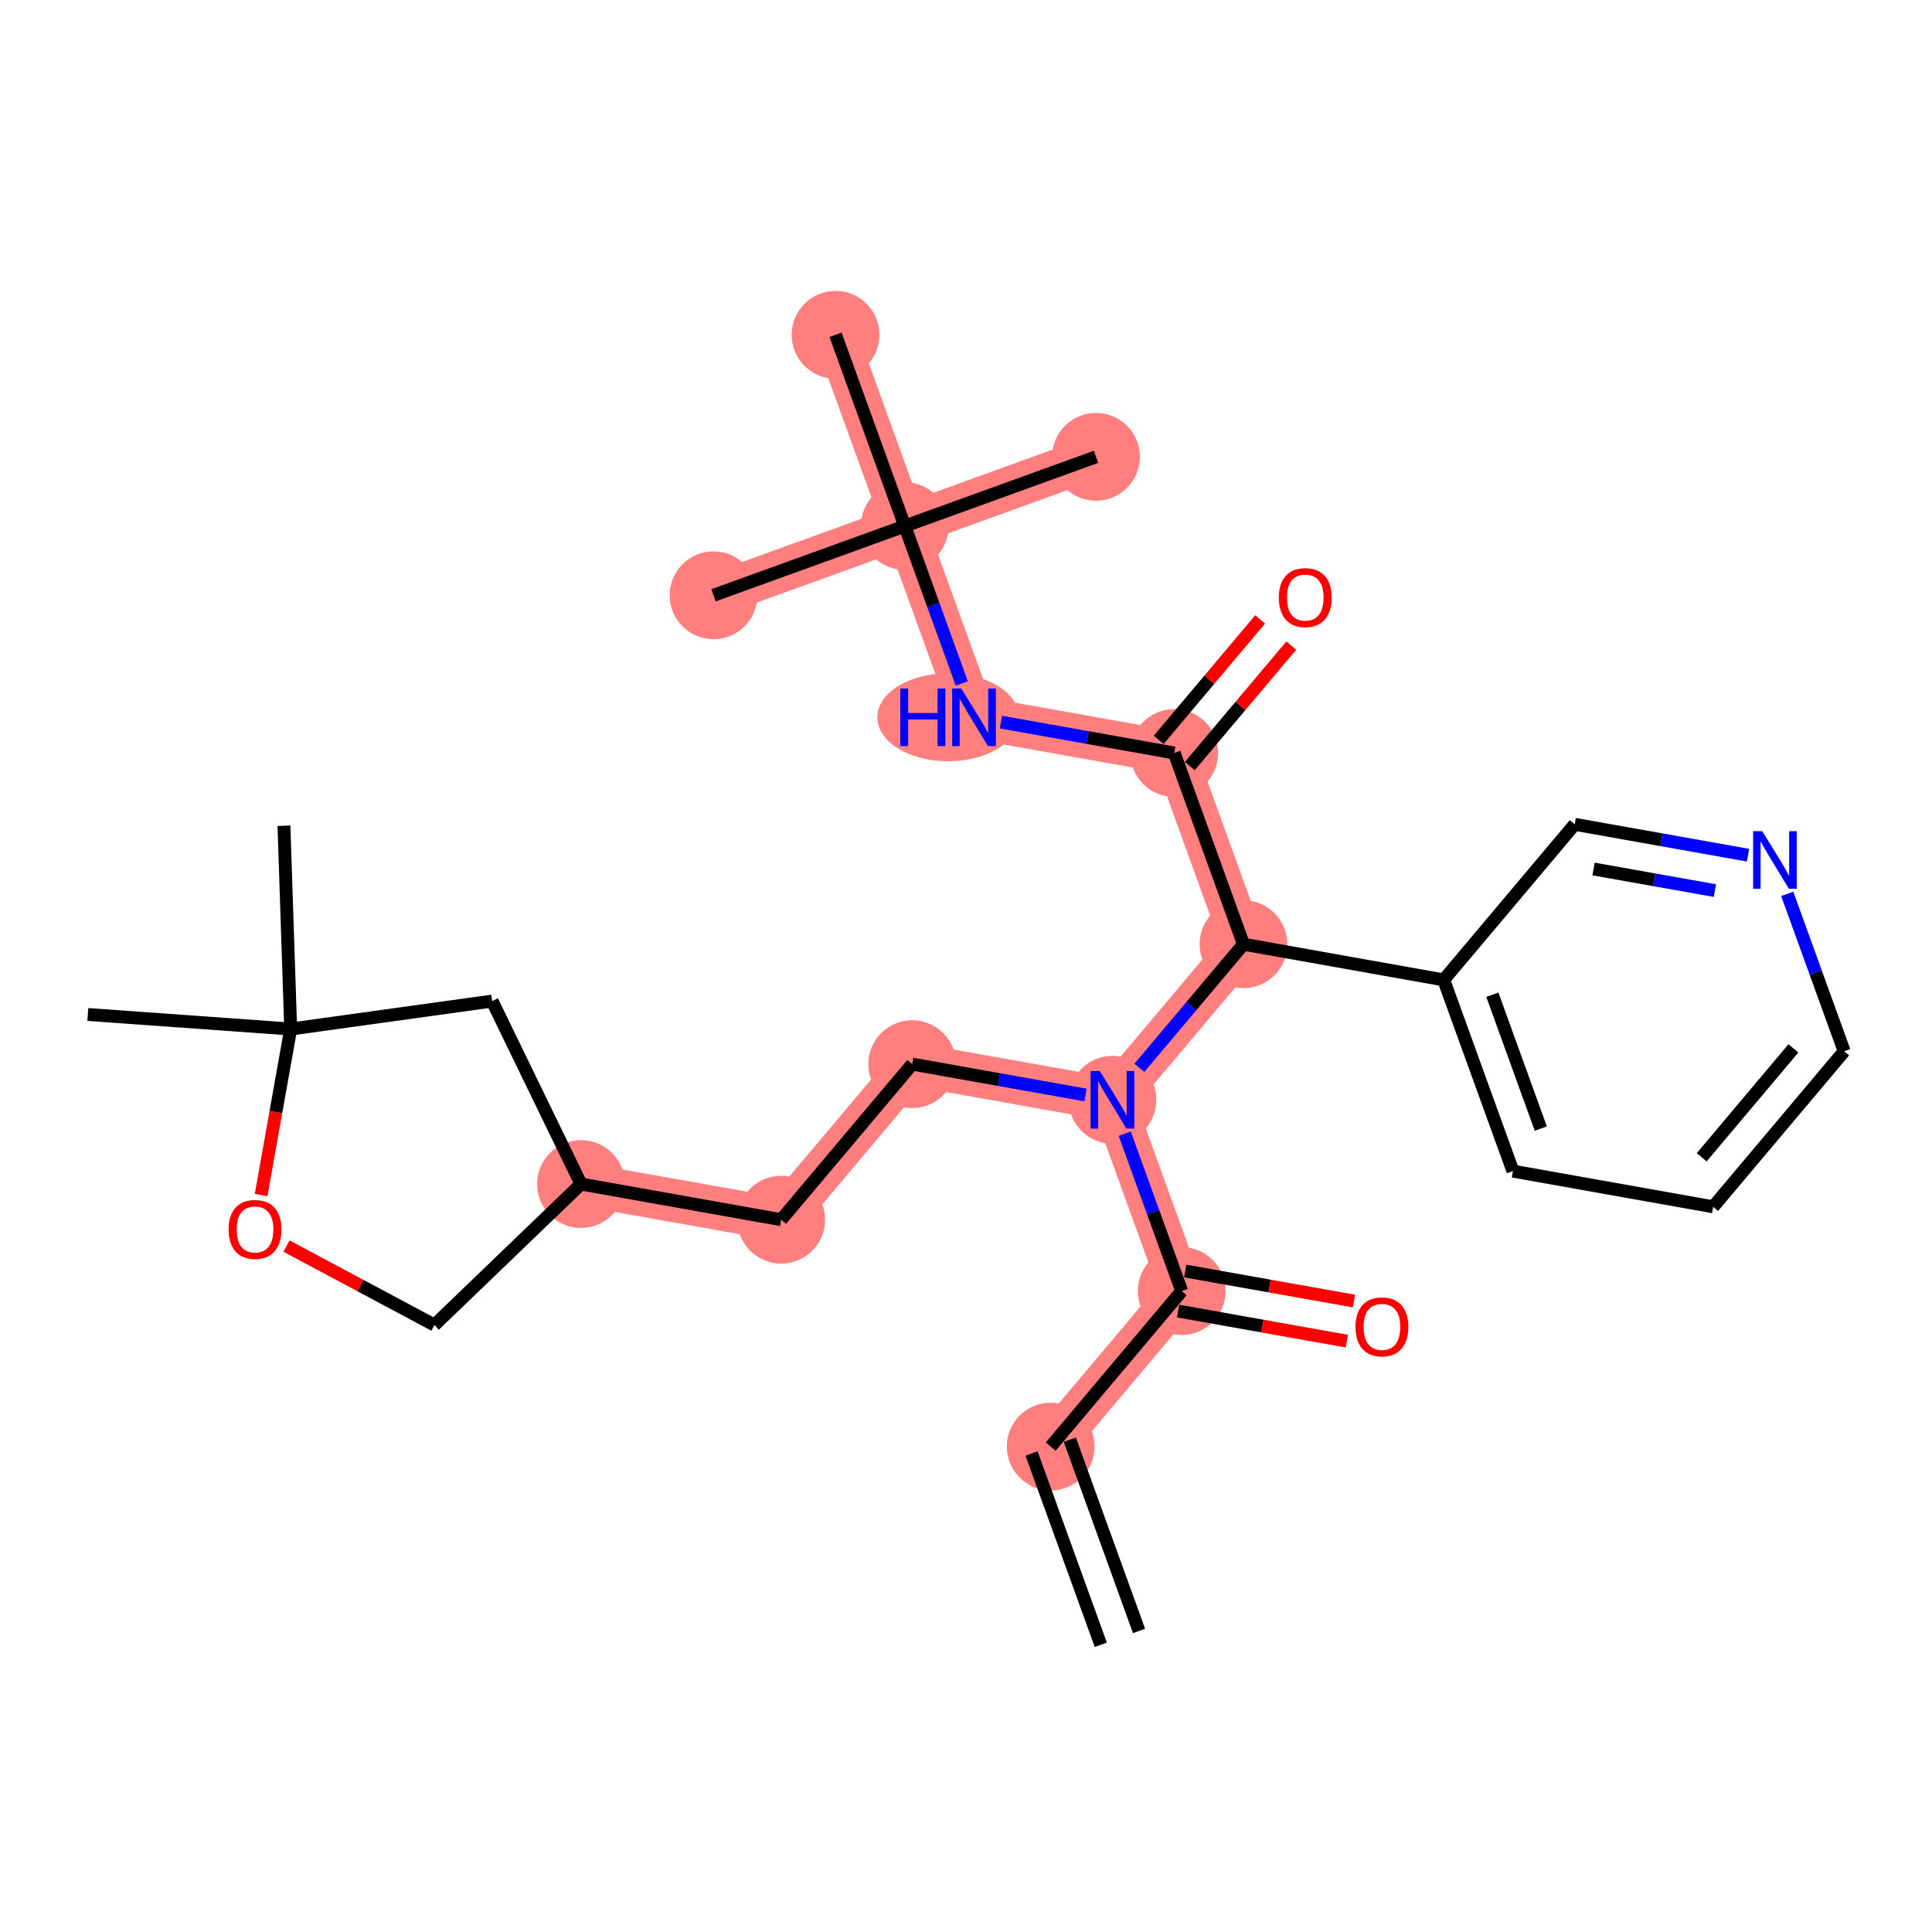 <?xml version='1.0' encoding='iso-8859-1'?>
<svg version='1.1' baseProfile='full'
              xmlns='http://www.w3.org/2000/svg'
                      xmlns:rdkit='http://www.rdkit.org/xml'
                      xmlns:xlink='http://www.w3.org/1999/xlink'
                  xml:space='preserve'
width='300px' height='300px' viewBox='0 0 300 300'>
<!-- END OF HEADER -->
<rect style='opacity:1.0;fill:#FFFFFF;stroke:none' width='300' height='300' x='0' y='0'> </rect>
<rect style='opacity:1.0;fill:#FFFFFF;stroke:none' width='300' height='300' x='0' y='0'> </rect>
<path d='M 163.15,224.63 L 183.493,200.472' style='fill:none;fill-rule:evenodd;stroke:#FF7F7F;stroke-width:6.7px;stroke-linecap:butt;stroke-linejoin:miter;stroke-opacity:1' />
<path d='M 183.493,200.472 L 172.743,170.776' style='fill:none;fill-rule:evenodd;stroke:#FF7F7F;stroke-width:6.7px;stroke-linecap:butt;stroke-linejoin:miter;stroke-opacity:1' />
<path d='M 172.743,170.776 L 141.65,165.237' style='fill:none;fill-rule:evenodd;stroke:#FF7F7F;stroke-width:6.7px;stroke-linecap:butt;stroke-linejoin:miter;stroke-opacity:1' />
<path d='M 172.743,170.776 L 193.086,146.618' style='fill:none;fill-rule:evenodd;stroke:#FF7F7F;stroke-width:6.7px;stroke-linecap:butt;stroke-linejoin:miter;stroke-opacity:1' />
<path d='M 141.65,165.237 L 121.307,189.395' style='fill:none;fill-rule:evenodd;stroke:#FF7F7F;stroke-width:6.7px;stroke-linecap:butt;stroke-linejoin:miter;stroke-opacity:1' />
<path d='M 121.307,189.395 L 90.215,183.856' style='fill:none;fill-rule:evenodd;stroke:#FF7F7F;stroke-width:6.7px;stroke-linecap:butt;stroke-linejoin:miter;stroke-opacity:1' />
<path d='M 193.086,146.618 L 182.336,116.922' style='fill:none;fill-rule:evenodd;stroke:#FF7F7F;stroke-width:6.7px;stroke-linecap:butt;stroke-linejoin:miter;stroke-opacity:1' />
<path d='M 182.336,116.922 L 151.244,111.383' style='fill:none;fill-rule:evenodd;stroke:#FF7F7F;stroke-width:6.7px;stroke-linecap:butt;stroke-linejoin:miter;stroke-opacity:1' />
<path d='M 151.244,111.383 L 140.494,81.687' style='fill:none;fill-rule:evenodd;stroke:#FF7F7F;stroke-width:6.7px;stroke-linecap:butt;stroke-linejoin:miter;stroke-opacity:1' />
<path d='M 140.494,81.687 L 110.798,92.436' style='fill:none;fill-rule:evenodd;stroke:#FF7F7F;stroke-width:6.7px;stroke-linecap:butt;stroke-linejoin:miter;stroke-opacity:1' />
<path d='M 140.494,81.687 L 170.19,70.937' style='fill:none;fill-rule:evenodd;stroke:#FF7F7F;stroke-width:6.7px;stroke-linecap:butt;stroke-linejoin:miter;stroke-opacity:1' />
<path d='M 140.494,81.687 L 129.744,51.99' style='fill:none;fill-rule:evenodd;stroke:#FF7F7F;stroke-width:6.7px;stroke-linecap:butt;stroke-linejoin:miter;stroke-opacity:1' />
<ellipse cx='163.15' cy='224.63' rx='6.316' ry='6.316'  style='fill:#FF7F7F;fill-rule:evenodd;stroke:#FF7F7F;stroke-width:1.0px;stroke-linecap:butt;stroke-linejoin:miter;stroke-opacity:1' />
<ellipse cx='183.493' cy='200.472' rx='6.316' ry='6.316'  style='fill:#FF7F7F;fill-rule:evenodd;stroke:#FF7F7F;stroke-width:1.0px;stroke-linecap:butt;stroke-linejoin:miter;stroke-opacity:1' />
<ellipse cx='172.743' cy='170.776' rx='6.316' ry='6.324'  style='fill:#FF7F7F;fill-rule:evenodd;stroke:#FF7F7F;stroke-width:1.0px;stroke-linecap:butt;stroke-linejoin:miter;stroke-opacity:1' />
<ellipse cx='141.65' cy='165.237' rx='6.316' ry='6.316'  style='fill:#FF7F7F;fill-rule:evenodd;stroke:#FF7F7F;stroke-width:1.0px;stroke-linecap:butt;stroke-linejoin:miter;stroke-opacity:1' />
<ellipse cx='121.307' cy='189.395' rx='6.316' ry='6.316'  style='fill:#FF7F7F;fill-rule:evenodd;stroke:#FF7F7F;stroke-width:1.0px;stroke-linecap:butt;stroke-linejoin:miter;stroke-opacity:1' />
<ellipse cx='90.215' cy='183.856' rx='6.316' ry='6.316'  style='fill:#FF7F7F;fill-rule:evenodd;stroke:#FF7F7F;stroke-width:1.0px;stroke-linecap:butt;stroke-linejoin:miter;stroke-opacity:1' />
<ellipse cx='193.086' cy='146.618' rx='6.316' ry='6.316'  style='fill:#FF7F7F;fill-rule:evenodd;stroke:#FF7F7F;stroke-width:1.0px;stroke-linecap:butt;stroke-linejoin:miter;stroke-opacity:1' />
<ellipse cx='182.336' cy='116.922' rx='6.316' ry='6.316'  style='fill:#FF7F7F;fill-rule:evenodd;stroke:#FF7F7F;stroke-width:1.0px;stroke-linecap:butt;stroke-linejoin:miter;stroke-opacity:1' />
<ellipse cx='147.22' cy='111.383' rx='10.487' ry='6.324'  style='fill:#FF7F7F;fill-rule:evenodd;stroke:#FF7F7F;stroke-width:1.0px;stroke-linecap:butt;stroke-linejoin:miter;stroke-opacity:1' />
<ellipse cx='140.494' cy='81.687' rx='6.316' ry='6.316'  style='fill:#FF7F7F;fill-rule:evenodd;stroke:#FF7F7F;stroke-width:1.0px;stroke-linecap:butt;stroke-linejoin:miter;stroke-opacity:1' />
<ellipse cx='110.798' cy='92.436' rx='6.316' ry='6.316'  style='fill:#FF7F7F;fill-rule:evenodd;stroke:#FF7F7F;stroke-width:1.0px;stroke-linecap:butt;stroke-linejoin:miter;stroke-opacity:1' />
<ellipse cx='170.19' cy='70.937' rx='6.316' ry='6.316'  style='fill:#FF7F7F;fill-rule:evenodd;stroke:#FF7F7F;stroke-width:1.0px;stroke-linecap:butt;stroke-linejoin:miter;stroke-opacity:1' />
<ellipse cx='129.744' cy='51.99' rx='6.316' ry='6.316'  style='fill:#FF7F7F;fill-rule:evenodd;stroke:#FF7F7F;stroke-width:1.0px;stroke-linecap:butt;stroke-linejoin:miter;stroke-opacity:1' />
<path class='bond-0 atom-0 atom-1' d='M 176.869,253.251 L 166.119,223.555' style='fill:none;fill-rule:evenodd;stroke:#000000;stroke-width:2.0px;stroke-linecap:butt;stroke-linejoin:miter;stroke-opacity:1' />
<path class='bond-0 atom-0 atom-1' d='M 170.93,255.401 L 160.18,225.705' style='fill:none;fill-rule:evenodd;stroke:#000000;stroke-width:2.0px;stroke-linecap:butt;stroke-linejoin:miter;stroke-opacity:1' />
<path class='bond-1 atom-1 atom-2' d='M 163.15,224.63 L 183.493,200.472' style='fill:none;fill-rule:evenodd;stroke:#000000;stroke-width:2.0px;stroke-linecap:butt;stroke-linejoin:miter;stroke-opacity:1' />
<path class='bond-2 atom-2 atom-3' d='M 182.939,203.581 L 196.037,205.915' style='fill:none;fill-rule:evenodd;stroke:#000000;stroke-width:2.0px;stroke-linecap:butt;stroke-linejoin:miter;stroke-opacity:1' />
<path class='bond-2 atom-2 atom-3' d='M 196.037,205.915 L 209.136,208.248' style='fill:none;fill-rule:evenodd;stroke:#FF0000;stroke-width:2.0px;stroke-linecap:butt;stroke-linejoin:miter;stroke-opacity:1' />
<path class='bond-2 atom-2 atom-3' d='M 184.046,197.363 L 197.145,199.696' style='fill:none;fill-rule:evenodd;stroke:#000000;stroke-width:2.0px;stroke-linecap:butt;stroke-linejoin:miter;stroke-opacity:1' />
<path class='bond-2 atom-2 atom-3' d='M 197.145,199.696 L 210.244,202.029' style='fill:none;fill-rule:evenodd;stroke:#FF0000;stroke-width:2.0px;stroke-linecap:butt;stroke-linejoin:miter;stroke-opacity:1' />
<path class='bond-3 atom-2 atom-4' d='M 183.493,200.472 L 179.07,188.255' style='fill:none;fill-rule:evenodd;stroke:#000000;stroke-width:2.0px;stroke-linecap:butt;stroke-linejoin:miter;stroke-opacity:1' />
<path class='bond-3 atom-2 atom-4' d='M 179.07,188.255 L 174.648,176.037' style='fill:none;fill-rule:evenodd;stroke:#0000FF;stroke-width:2.0px;stroke-linecap:butt;stroke-linejoin:miter;stroke-opacity:1' />
<path class='bond-4 atom-4 atom-5' d='M 168.561,170.031 L 155.106,167.634' style='fill:none;fill-rule:evenodd;stroke:#0000FF;stroke-width:2.0px;stroke-linecap:butt;stroke-linejoin:miter;stroke-opacity:1' />
<path class='bond-4 atom-4 atom-5' d='M 155.106,167.634 L 141.65,165.237' style='fill:none;fill-rule:evenodd;stroke:#000000;stroke-width:2.0px;stroke-linecap:butt;stroke-linejoin:miter;stroke-opacity:1' />
<path class='bond-13 atom-4 atom-14' d='M 176.924,165.81 L 185.005,156.214' style='fill:none;fill-rule:evenodd;stroke:#0000FF;stroke-width:2.0px;stroke-linecap:butt;stroke-linejoin:miter;stroke-opacity:1' />
<path class='bond-13 atom-4 atom-14' d='M 185.005,156.214 L 193.086,146.618' style='fill:none;fill-rule:evenodd;stroke:#000000;stroke-width:2.0px;stroke-linecap:butt;stroke-linejoin:miter;stroke-opacity:1' />
<path class='bond-5 atom-5 atom-6' d='M 141.65,165.237 L 121.307,189.395' style='fill:none;fill-rule:evenodd;stroke:#000000;stroke-width:2.0px;stroke-linecap:butt;stroke-linejoin:miter;stroke-opacity:1' />
<path class='bond-6 atom-6 atom-7' d='M 121.307,189.395 L 90.215,183.856' style='fill:none;fill-rule:evenodd;stroke:#000000;stroke-width:2.0px;stroke-linecap:butt;stroke-linejoin:miter;stroke-opacity:1' />
<path class='bond-7 atom-7 atom-8' d='M 90.215,183.856 L 67.458,205.755' style='fill:none;fill-rule:evenodd;stroke:#000000;stroke-width:2.0px;stroke-linecap:butt;stroke-linejoin:miter;stroke-opacity:1' />
<path class='bond-27 atom-13 atom-7' d='M 76.42,155.446 L 90.215,183.856' style='fill:none;fill-rule:evenodd;stroke:#000000;stroke-width:2.0px;stroke-linecap:butt;stroke-linejoin:miter;stroke-opacity:1' />
<path class='bond-8 atom-8 atom-9' d='M 67.458,205.755 L 55.976,199.624' style='fill:none;fill-rule:evenodd;stroke:#000000;stroke-width:2.0px;stroke-linecap:butt;stroke-linejoin:miter;stroke-opacity:1' />
<path class='bond-8 atom-8 atom-9' d='M 55.976,199.624 L 44.494,193.493' style='fill:none;fill-rule:evenodd;stroke:#FF0000;stroke-width:2.0px;stroke-linecap:butt;stroke-linejoin:miter;stroke-opacity:1' />
<path class='bond-9 atom-9 atom-10' d='M 40.545,185.567 L 42.841,172.677' style='fill:none;fill-rule:evenodd;stroke:#FF0000;stroke-width:2.0px;stroke-linecap:butt;stroke-linejoin:miter;stroke-opacity:1' />
<path class='bond-9 atom-9 atom-10' d='M 42.841,172.677 L 45.138,159.786' style='fill:none;fill-rule:evenodd;stroke:#000000;stroke-width:2.0px;stroke-linecap:butt;stroke-linejoin:miter;stroke-opacity:1' />
<path class='bond-10 atom-10 atom-11' d='M 45.138,159.786 L 13.636,157.528' style='fill:none;fill-rule:evenodd;stroke:#000000;stroke-width:2.0px;stroke-linecap:butt;stroke-linejoin:miter;stroke-opacity:1' />
<path class='bond-11 atom-10 atom-12' d='M 45.138,159.786 L 44.091,128.222' style='fill:none;fill-rule:evenodd;stroke:#000000;stroke-width:2.0px;stroke-linecap:butt;stroke-linejoin:miter;stroke-opacity:1' />
<path class='bond-12 atom-10 atom-13' d='M 45.138,159.786 L 76.42,155.446' style='fill:none;fill-rule:evenodd;stroke:#000000;stroke-width:2.0px;stroke-linecap:butt;stroke-linejoin:miter;stroke-opacity:1' />
<path class='bond-14 atom-14 atom-15' d='M 193.086,146.618 L 182.336,116.922' style='fill:none;fill-rule:evenodd;stroke:#000000;stroke-width:2.0px;stroke-linecap:butt;stroke-linejoin:miter;stroke-opacity:1' />
<path class='bond-21 atom-14 atom-22' d='M 193.086,146.618 L 224.178,152.157' style='fill:none;fill-rule:evenodd;stroke:#000000;stroke-width:2.0px;stroke-linecap:butt;stroke-linejoin:miter;stroke-opacity:1' />
<path class='bond-15 atom-15 atom-16' d='M 184.752,118.956 L 192.628,109.603' style='fill:none;fill-rule:evenodd;stroke:#000000;stroke-width:2.0px;stroke-linecap:butt;stroke-linejoin:miter;stroke-opacity:1' />
<path class='bond-15 atom-15 atom-16' d='M 192.628,109.603 L 200.505,100.249' style='fill:none;fill-rule:evenodd;stroke:#FF0000;stroke-width:2.0px;stroke-linecap:butt;stroke-linejoin:miter;stroke-opacity:1' />
<path class='bond-15 atom-15 atom-16' d='M 179.92,114.887 L 187.797,105.534' style='fill:none;fill-rule:evenodd;stroke:#000000;stroke-width:2.0px;stroke-linecap:butt;stroke-linejoin:miter;stroke-opacity:1' />
<path class='bond-15 atom-15 atom-16' d='M 187.797,105.534 L 195.673,96.181' style='fill:none;fill-rule:evenodd;stroke:#FF0000;stroke-width:2.0px;stroke-linecap:butt;stroke-linejoin:miter;stroke-opacity:1' />
<path class='bond-16 atom-15 atom-17' d='M 182.336,116.922 L 168.881,114.525' style='fill:none;fill-rule:evenodd;stroke:#000000;stroke-width:2.0px;stroke-linecap:butt;stroke-linejoin:miter;stroke-opacity:1' />
<path class='bond-16 atom-15 atom-17' d='M 168.881,114.525 L 155.425,112.128' style='fill:none;fill-rule:evenodd;stroke:#0000FF;stroke-width:2.0px;stroke-linecap:butt;stroke-linejoin:miter;stroke-opacity:1' />
<path class='bond-17 atom-17 atom-18' d='M 149.339,106.122 L 144.917,93.904' style='fill:none;fill-rule:evenodd;stroke:#0000FF;stroke-width:2.0px;stroke-linecap:butt;stroke-linejoin:miter;stroke-opacity:1' />
<path class='bond-17 atom-17 atom-18' d='M 144.917,93.904 L 140.494,81.687' style='fill:none;fill-rule:evenodd;stroke:#000000;stroke-width:2.0px;stroke-linecap:butt;stroke-linejoin:miter;stroke-opacity:1' />
<path class='bond-18 atom-18 atom-19' d='M 140.494,81.687 L 110.798,92.436' style='fill:none;fill-rule:evenodd;stroke:#000000;stroke-width:2.0px;stroke-linecap:butt;stroke-linejoin:miter;stroke-opacity:1' />
<path class='bond-19 atom-18 atom-20' d='M 140.494,81.687 L 170.19,70.937' style='fill:none;fill-rule:evenodd;stroke:#000000;stroke-width:2.0px;stroke-linecap:butt;stroke-linejoin:miter;stroke-opacity:1' />
<path class='bond-20 atom-18 atom-21' d='M 140.494,81.687 L 129.744,51.99' style='fill:none;fill-rule:evenodd;stroke:#000000;stroke-width:2.0px;stroke-linecap:butt;stroke-linejoin:miter;stroke-opacity:1' />
<path class='bond-22 atom-22 atom-23' d='M 224.178,152.157 L 234.928,181.853' style='fill:none;fill-rule:evenodd;stroke:#000000;stroke-width:2.0px;stroke-linecap:butt;stroke-linejoin:miter;stroke-opacity:1' />
<path class='bond-22 atom-22 atom-23' d='M 231.73,154.461 L 239.255,175.249' style='fill:none;fill-rule:evenodd;stroke:#000000;stroke-width:2.0px;stroke-linecap:butt;stroke-linejoin:miter;stroke-opacity:1' />
<path class='bond-28 atom-27 atom-22' d='M 244.521,127.999 L 224.178,152.157' style='fill:none;fill-rule:evenodd;stroke:#000000;stroke-width:2.0px;stroke-linecap:butt;stroke-linejoin:miter;stroke-opacity:1' />
<path class='bond-23 atom-23 atom-24' d='M 234.928,181.853 L 266.021,187.392' style='fill:none;fill-rule:evenodd;stroke:#000000;stroke-width:2.0px;stroke-linecap:butt;stroke-linejoin:miter;stroke-opacity:1' />
<path class='bond-24 atom-24 atom-25' d='M 266.021,187.392 L 286.364,163.234' style='fill:none;fill-rule:evenodd;stroke:#000000;stroke-width:2.0px;stroke-linecap:butt;stroke-linejoin:miter;stroke-opacity:1' />
<path class='bond-24 atom-24 atom-25' d='M 264.241,179.7 L 278.481,162.789' style='fill:none;fill-rule:evenodd;stroke:#000000;stroke-width:2.0px;stroke-linecap:butt;stroke-linejoin:miter;stroke-opacity:1' />
<path class='bond-25 atom-25 atom-26' d='M 286.364,163.234 L 281.941,151.017' style='fill:none;fill-rule:evenodd;stroke:#000000;stroke-width:2.0px;stroke-linecap:butt;stroke-linejoin:miter;stroke-opacity:1' />
<path class='bond-25 atom-25 atom-26' d='M 281.941,151.017 L 277.519,138.799' style='fill:none;fill-rule:evenodd;stroke:#0000FF;stroke-width:2.0px;stroke-linecap:butt;stroke-linejoin:miter;stroke-opacity:1' />
<path class='bond-26 atom-26 atom-27' d='M 271.433,132.793 L 257.977,130.396' style='fill:none;fill-rule:evenodd;stroke:#0000FF;stroke-width:2.0px;stroke-linecap:butt;stroke-linejoin:miter;stroke-opacity:1' />
<path class='bond-26 atom-26 atom-27' d='M 257.977,130.396 L 244.521,127.999' style='fill:none;fill-rule:evenodd;stroke:#000000;stroke-width:2.0px;stroke-linecap:butt;stroke-linejoin:miter;stroke-opacity:1' />
<path class='bond-26 atom-26 atom-27' d='M 266.288,138.292 L 256.869,136.615' style='fill:none;fill-rule:evenodd;stroke:#0000FF;stroke-width:2.0px;stroke-linecap:butt;stroke-linejoin:miter;stroke-opacity:1' />
<path class='bond-26 atom-26 atom-27' d='M 256.869,136.615 L 247.45,134.937' style='fill:none;fill-rule:evenodd;stroke:#000000;stroke-width:2.0px;stroke-linecap:butt;stroke-linejoin:miter;stroke-opacity:1' />
<path  class='atom-3' d='M 210.479 206.036
Q 210.479 203.888, 211.541 202.688
Q 212.602 201.488, 214.585 201.488
Q 216.569 201.488, 217.63 202.688
Q 218.691 203.888, 218.691 206.036
Q 218.691 208.209, 217.617 209.447
Q 216.543 210.672, 214.585 210.672
Q 212.614 210.672, 211.541 209.447
Q 210.479 208.221, 210.479 206.036
M 214.585 209.662
Q 215.95 209.662, 216.682 208.752
Q 217.428 207.83, 217.428 206.036
Q 217.428 204.28, 216.682 203.396
Q 215.95 202.499, 214.585 202.499
Q 213.221 202.499, 212.475 203.383
Q 211.743 204.267, 211.743 206.036
Q 211.743 207.842, 212.475 208.752
Q 213.221 209.662, 214.585 209.662
' fill='#FF0000'/>
<path  class='atom-4' d='M 170.766 166.304
L 173.697 171.041
Q 173.987 171.508, 174.455 172.355
Q 174.922 173.201, 174.947 173.252
L 174.947 166.304
L 176.135 166.304
L 176.135 175.248
L 174.909 175.248
L 171.764 170.068
Q 171.398 169.462, 171.006 168.767
Q 170.627 168.072, 170.513 167.858
L 170.513 175.248
L 169.351 175.248
L 169.351 166.304
L 170.766 166.304
' fill='#0000FF'/>
<path  class='atom-9' d='M 35.493 190.904
Q 35.493 188.757, 36.554 187.557
Q 37.615 186.357, 39.599 186.357
Q 41.582 186.357, 42.643 187.557
Q 43.705 188.757, 43.705 190.904
Q 43.705 193.077, 42.631 194.315
Q 41.557 195.541, 39.599 195.541
Q 37.628 195.541, 36.554 194.315
Q 35.493 193.09, 35.493 190.904
M 39.599 194.53
Q 40.963 194.53, 41.696 193.62
Q 42.441 192.698, 42.441 190.904
Q 42.441 189.148, 41.696 188.264
Q 40.963 187.367, 39.599 187.367
Q 38.234 187.367, 37.489 188.251
Q 36.757 189.136, 36.757 190.904
Q 36.757 192.711, 37.489 193.62
Q 38.234 194.53, 39.599 194.53
' fill='#FF0000'/>
<path  class='atom-16' d='M 198.573 92.789
Q 198.573 90.642, 199.635 89.442
Q 200.696 88.242, 202.679 88.242
Q 204.663 88.242, 205.724 89.442
Q 206.785 90.642, 206.785 92.789
Q 206.785 94.962, 205.711 96.2
Q 204.637 97.426, 202.679 97.426
Q 200.708 97.426, 199.635 96.2
Q 198.573 94.975, 198.573 92.789
M 202.679 96.415
Q 204.044 96.415, 204.776 95.505
Q 205.522 94.583, 205.522 92.789
Q 205.522 91.033, 204.776 90.149
Q 204.044 89.252, 202.679 89.252
Q 201.315 89.252, 200.569 90.136
Q 199.837 91.021, 199.837 92.789
Q 199.837 94.596, 200.569 95.505
Q 201.315 96.415, 202.679 96.415
' fill='#FF0000'/>
<path  class='atom-17' d='M 139.805 106.911
L 141.017 106.911
L 141.017 110.714
L 145.59 110.714
L 145.59 106.911
L 146.803 106.911
L 146.803 115.855
L 145.59 115.855
L 145.59 111.724
L 141.017 111.724
L 141.017 115.855
L 139.805 115.855
L 139.805 106.911
' fill='#0000FF'/>
<path  class='atom-17' d='M 149.267 106.911
L 152.197 111.648
Q 152.488 112.116, 152.955 112.962
Q 153.423 113.809, 153.448 113.859
L 153.448 106.911
L 154.636 106.911
L 154.636 115.855
L 153.41 115.855
L 150.265 110.676
Q 149.898 110.069, 149.507 109.374
Q 149.128 108.68, 149.014 108.465
L 149.014 115.855
L 147.852 115.855
L 147.852 106.911
L 149.267 106.911
' fill='#0000FF'/>
<path  class='atom-26' d='M 273.637 129.066
L 276.568 133.803
Q 276.858 134.271, 277.326 135.117
Q 277.793 135.963, 277.818 136.014
L 277.818 129.066
L 279.006 129.066
L 279.006 138.01
L 277.781 138.01
L 274.635 132.83
Q 274.269 132.224, 273.877 131.529
Q 273.498 130.834, 273.384 130.62
L 273.384 138.01
L 272.222 138.01
L 272.222 129.066
L 273.637 129.066
' fill='#0000FF'/>
</svg>
